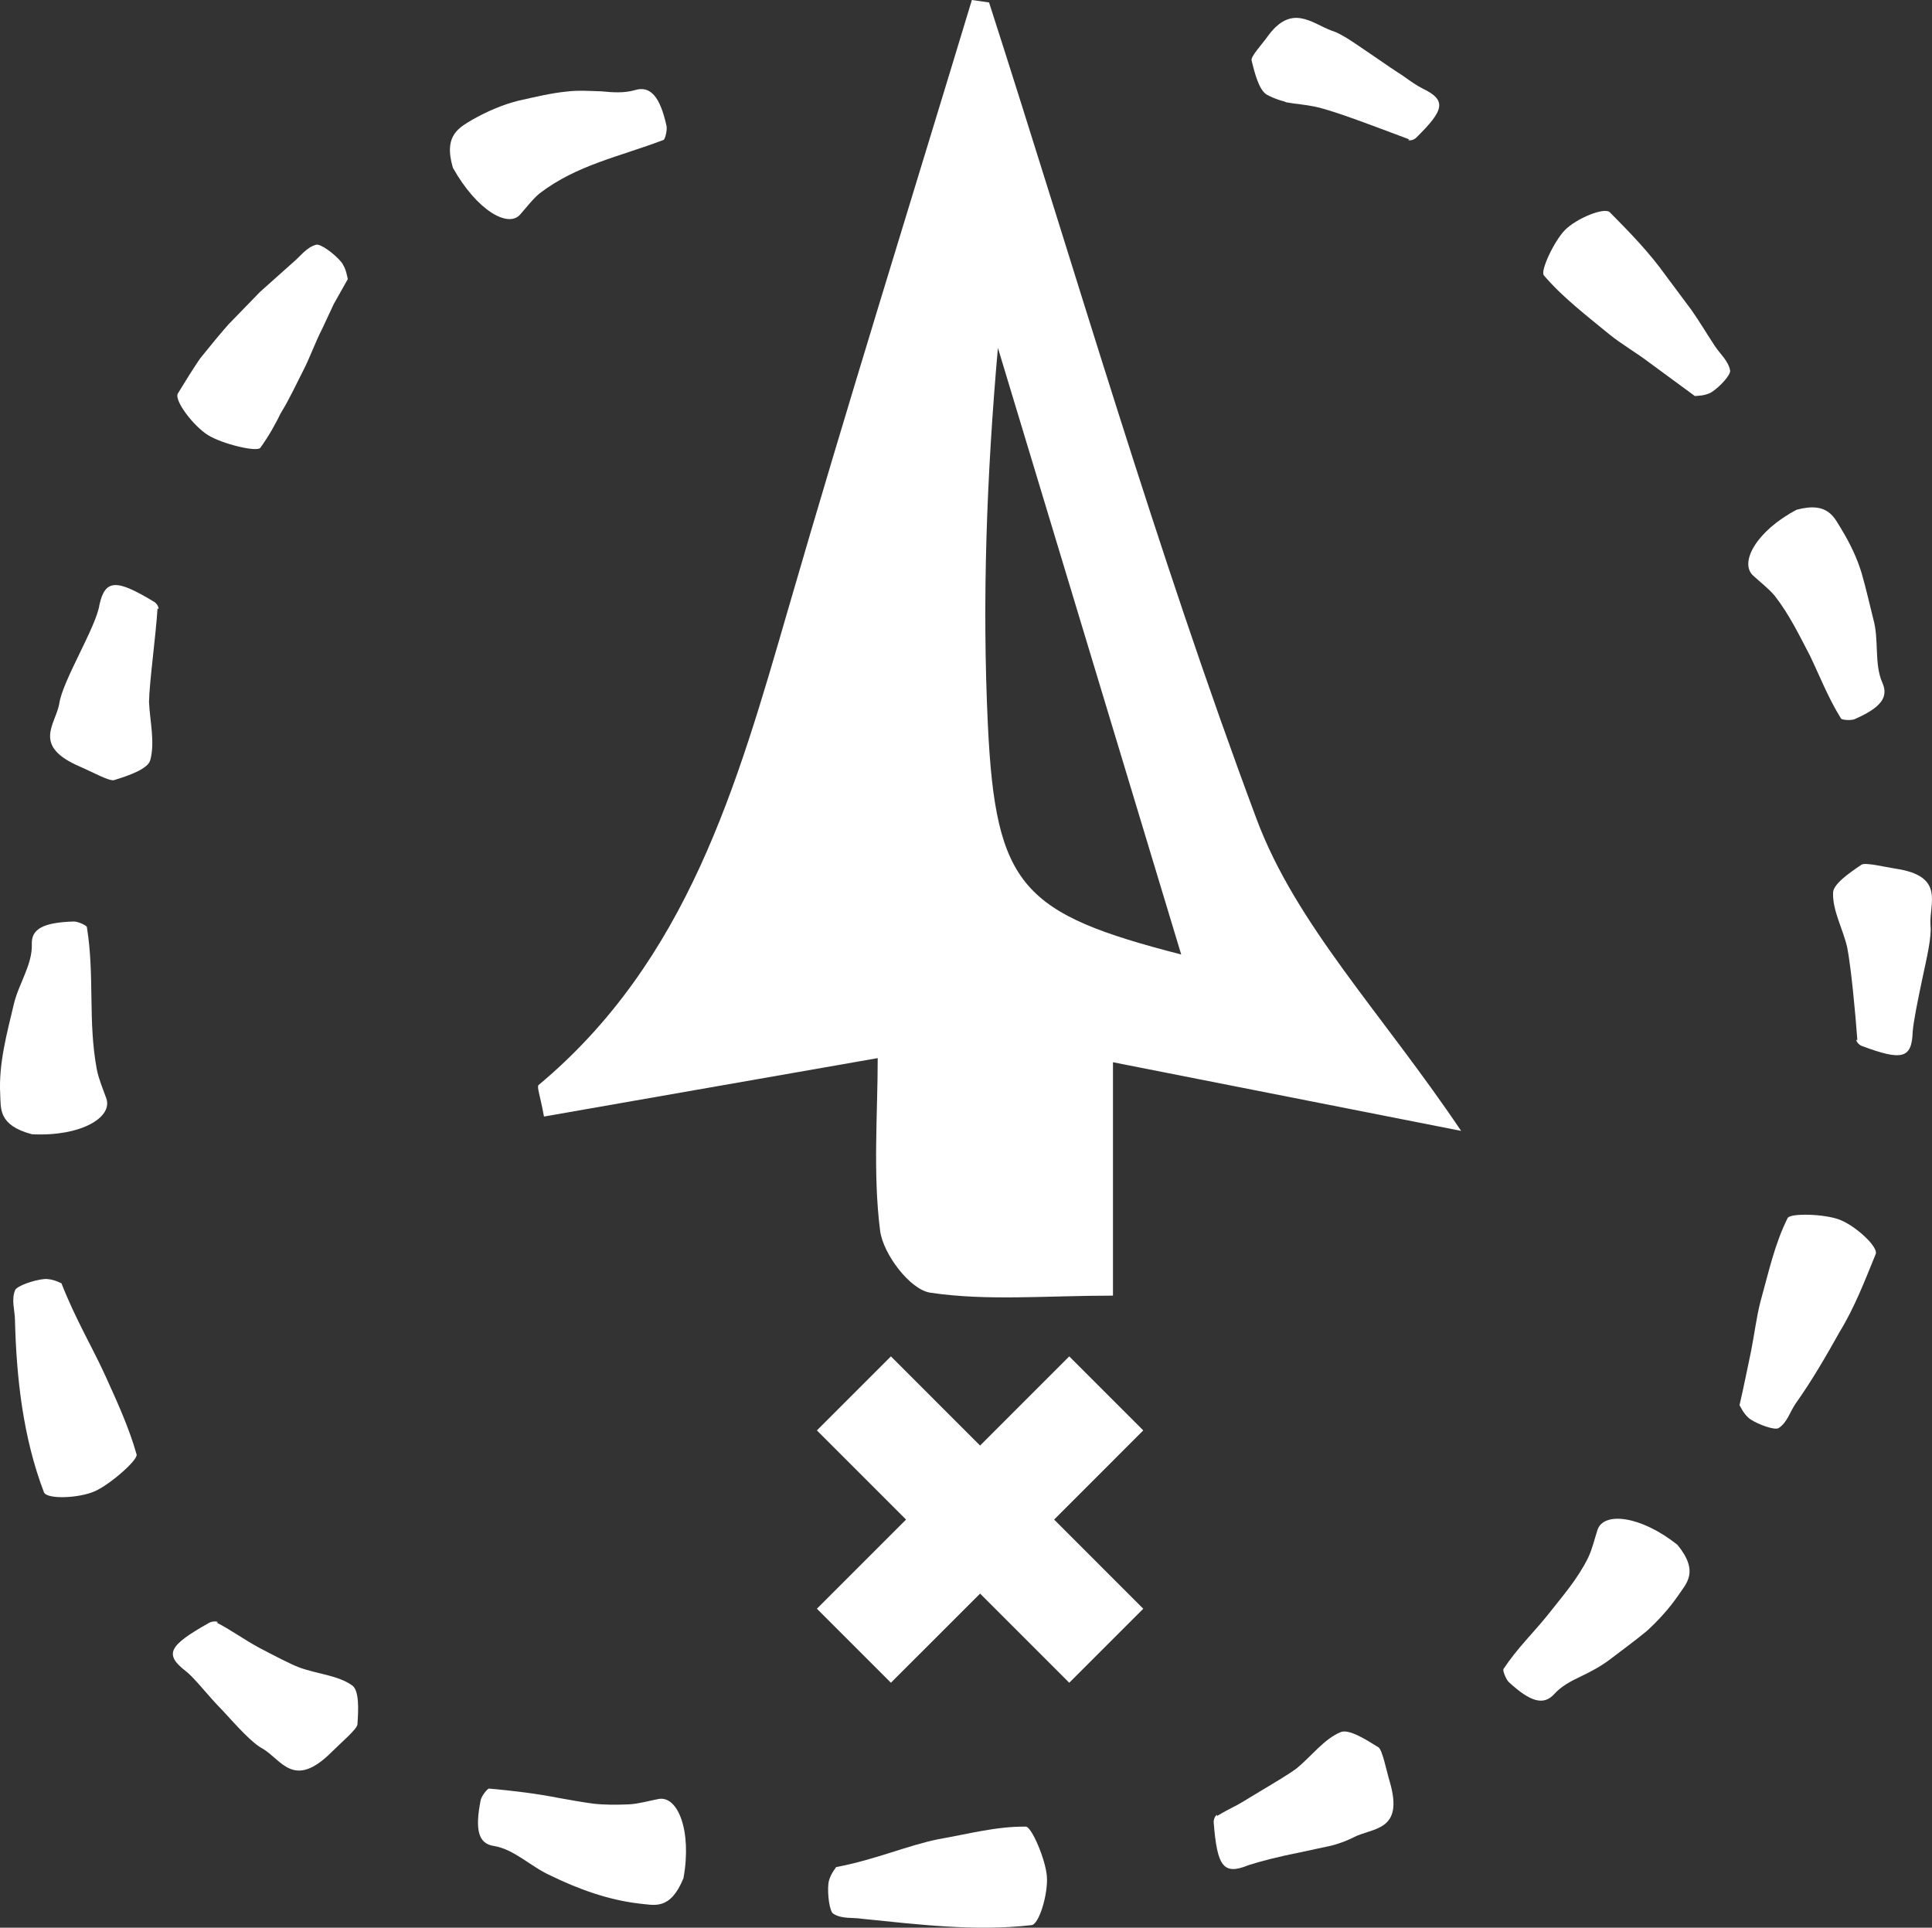 <?xml version="1.0" encoding="utf-8"?>
<!-- Generator: Adobe Illustrator 17.0.0, SVG Export Plug-In . SVG Version: 6.00 Build 0)  -->
<!DOCTYPE svg PUBLIC "-//W3C//DTD SVG 1.1//EN" "http://www.w3.org/Graphics/SVG/1.1/DTD/svg11.dtd">
<svg version="1.1" id="Livello_1" xmlns="http://www.w3.org/2000/svg" xmlns:xlink="http://www.w3.org/1999/xlink" x="0px" y="0px"
	 width="101.501px" height="101.281px" viewBox="0 0 101.501 101.281" enable-background="new 0 0 101.501 101.281"
	 xml:space="preserve">
<rect x="0" y="0" width="101.501" height="101.281" fill="#333333" stroke="none"/>
<g>
	<g>
		<g>
			<path fill="#FFFFFF" d="M89.042,20.807c-0.841-0.617-1.614-1.185-2.353-1.728c-0.714-0.546-1.481-0.98-2.133-1.507
				c-1.207-0.995-2.448-1.935-3.449-3.106c-0.194-0.231,0.546-1.815,1.122-2.391c0.601-0.603,2.061-1.205,2.346-0.922
				c1.052,1.06,2.094,2.132,2.96,3.353l1.334,1.789c0.425,0.609,0.806,1.251,1.213,1.868c0.279,0.433,0.719,0.787,0.812,1.302
				c0.042,0.229-0.541,0.858-0.953,1.126C89.594,20.817,89.094,20.795,89.042,20.807z"/>
			<path fill="#FFFFFF" d="M94.394,26.78c1.686-0.446,1.975,0.434,2.384,1.085c0.424,0.705,0.786,1.452,1.026,2.247
				c0.23,0.8,0.413,1.616,0.614,2.416c0.31,1.089,0.033,2.35,0.479,3.351c0.332,0.755-0.08,1.301-1.459,1.906
				c-0.173,0.076-0.667,0.05-0.716-0.032c-0.689-1.108-1.112-2.223-1.632-3.303c-0.559-1.065-1.073-2.143-1.845-3.138
				c-0.325-0.389-0.755-0.716-1.134-1.063C91.35,29.567,92.287,27.886,94.394,26.78z"/>
			<path fill="#FFFFFF" d="M74.046,7.326c-1.384-0.516-3.63-1.383-4.618-1.637c-0.476-0.138-0.987-0.19-1.485-0.256l-0.37-0.058
				c-0.105-0.062-0.232-0.071-0.344-0.115c-0.23-0.074-0.453-0.165-0.666-0.281c-0.416-0.232-0.644-1.125-0.808-1.806
				c-0.051-0.209,0.517-0.806,0.821-1.231c1.276-1.785,2.329-0.721,3.393-0.327c0.59,0.172,1.496,0.867,2.422,1.483
				c0.459,0.317,0.917,0.632,1.329,0.894c0.398,0.287,0.749,0.528,1.019,0.659c1.278,0.616,1.143,1.13-0.339,2.586
				C74.192,7.445,73.846,7.363,74.046,7.326z"/>
		</g>
		<g>
			<path fill="#FFFFFF" d="M91.389,73.827c0.239-1.03,0.423-1.975,0.611-2.859c0.174-0.891,0.278-1.758,0.486-2.57
				c0.421-1.503,0.741-3.027,1.432-4.403c0.144-0.265,1.928-0.219,2.727,0.087c0.841,0.32,2.05,1.434,1.898,1.807
				c-0.566,1.387-1.101,2.789-1.884,4.071c-0.731,1.305-1.475,2.593-2.338,3.806c-0.287,0.429-0.432,0.977-0.876,1.264
				c-0.197,0.128-1.039-0.17-1.468-0.45C91.617,74.345,91.423,73.871,91.389,73.827z"/>
			<path fill="#FFFFFF" d="M88.129,81.167c1.161,1.424,0.457,2.032,0.029,2.672c-0.469,0.68-1.029,1.293-1.639,1.854
				c-0.643,0.53-1.322,1.023-1.978,1.525c-0.455,0.338-0.967,0.614-1.49,0.863c-0.527,0.247-1.023,0.514-1.393,0.922
				c-0.555,0.611-1.237,0.438-2.39-0.625c-0.145-0.134-0.334-0.609-0.28-0.689c0.721-1.092,1.584-1.913,2.336-2.853
				c0.741-0.947,1.536-1.836,2.102-2.974c0.222-0.457,0.341-0.988,0.5-1.478C84.242,79.414,86.189,79.622,88.129,81.167z"/>
			<path fill="#FFFFFF" d="M97.581,54.67c-0.105-1.473-0.337-3.876-0.531-4.873c-0.217-0.978-0.772-1.926-0.747-2.878
				c-0.004-0.468,0.847-1.048,1.492-1.486c0.196-0.135,1.202,0.115,1.808,0.209c2.605,0.392,1.744,1.828,1.817,2.961
				c0.074,0.612-0.196,1.732-0.43,2.833c-0.231,1.104-0.457,2.188-0.505,2.787c-0.042,1.424-0.597,1.505-2.663,0.735
				C97.53,54.851,97.456,54.502,97.581,54.67z"/>
		</g>
		<g>
			<path fill="#FFFFFF" d="M43.928,98.097c2.053-0.386,3.718-1.128,5.366-1.464c1.544-0.267,3.058-0.682,4.6-0.661
				c0.301,0,1.035,1.718,1.105,2.608c0.073,0.913-0.408,2.535-0.808,2.568c-2.979,0.338-5.972-0.038-8.901-0.334
				c-0.509-0.081-1.059,0.023-1.513-0.267c-0.201-0.128-0.313-1.046-0.257-1.569C43.568,98.536,43.904,98.148,43.928,98.097z"/>
			<path fill="#FFFFFF" d="M35.908,98.678c-0.705,1.733-1.562,1.403-2.322,1.337c-1.62-0.189-3.19-0.754-4.668-1.476
				c-1.028-0.46-1.899-1.377-2.976-1.552c-0.814-0.119-0.998-0.855-0.688-2.412c0.04-0.197,0.347-0.609,0.442-0.602
				c1.287,0.114,2.502,0.265,3.683,0.497c0.594,0.106,1.186,0.213,1.787,0.295c0.605,0.069,1.233,0.063,1.872,0.037
				c0.511-0.026,1.037-0.182,1.549-0.28C35.606,94.318,36.358,96.181,35.908,98.678z"/>
			<path fill="#FFFFFF" d="M63.923,95.423c0.318-0.193,0.694-0.395,1.092-0.597c0.393-0.217,0.792-0.48,1.186-0.709
				c0.785-0.47,1.517-0.903,1.926-1.21c0.782-0.642,1.421-1.526,2.297-1.897c0.428-0.189,1.32,0.372,1.993,0.793
				c0.21,0.134,0.408,1.176,0.595,1.807c0.774,2.64-0.916,2.401-1.919,2.934c-0.274,0.136-0.672,0.308-1.161,0.429
				c-0.492,0.106-1.048,0.226-1.603,0.345c-1.112,0.218-2.185,0.495-2.753,0.684c-1.315,0.538-1.629,0.043-1.811-2.232
				C63.736,95.448,64.024,95.236,63.923,95.423z"/>
		</g>
		<g>
			<path fill="#FFFFFF" d="M3.228,67.424c0.751,1.912,1.623,3.36,2.293,4.828c0.621,1.374,1.247,2.722,1.655,4.164
				c0.09,0.273-1.356,1.556-2.188,1.931c-0.832,0.375-2.525,0.442-2.68,0.057c-1.097-2.875-1.445-5.999-1.521-9.037
				c-0.007-0.53-0.203-1.063,0.006-1.581c0.1-0.231,0.99-0.531,1.513-0.582C2.745,67.162,3.175,67.41,3.228,67.424z"/>
			<path fill="#FFFFFF" d="M1.681,59.594c-1.787-0.472-1.629-1.356-1.67-2.105c-0.087-1.609,0.351-3.185,0.718-4.737
				c0.251-1.065,0.982-2.078,0.943-3.149c-0.031-0.801,0.612-1.137,2.207-1.187c0.201-0.006,0.672,0.201,0.686,0.296
				c0.418,2.586,0.044,4.918,0.522,7.479c0.099,0.508,0.321,1.017,0.499,1.519C5.936,58.713,4.239,59.723,1.681,59.594z"/>
			<path fill="#FFFFFF" d="M11.372,85.248c0.684,0.339,1.464,0.908,2.272,1.341c0.815,0.425,1.569,0.821,2.049,1.009
				c0.95,0.355,2.065,0.419,2.815,0.959c0.365,0.273,0.328,1.244,0.27,2.046c-0.017,0.246-0.852,0.949-1.326,1.422
				c-2.025,2.04-2.658,0.426-3.656-0.151c-0.557-0.294-1.328-1.161-2.092-1.993c-0.794-0.801-1.463-1.708-1.951-2.084
				c-1.154-0.895-0.864-1.346,1.212-2.522C11.259,85.104,11.598,85.246,11.372,85.248z"/>
		</g>
		<g>
			<path fill="#FFFFFF" d="M18.272,14.665c-0.255,0.453-0.499,0.887-0.736,1.307c-0.204,0.436-0.4,0.857-0.593,1.27
				c-0.41,0.804-0.673,1.581-1.036,2.274c-0.329,0.638-0.7,1.448-1.114,2.12l-0.078,0.13l-0.02,0.032l-0.01,0.016l-0.005,0.008
				l-0.001,0.002l-0.001,0.001c0.102-0.148,0.028-0.04,0.05-0.073l-0.002,0.004l-0.032,0.064l-0.129,0.255l-0.273,0.499
				c-0.189,0.328-0.393,0.646-0.614,0.953c-0.172,0.238-1.981-0.192-2.742-0.661c-0.78-0.48-1.803-1.841-1.592-2.193l0.598-0.967
				l0.308-0.477l0.156-0.237l0.039-0.059l0.071-0.101l0.021-0.026l0.084-0.105c0.454-0.56,0.89-1.101,1.383-1.658l1.655-1.705
				l1.702-1.521c0.41-0.332,0.723-0.817,1.249-0.959c0.234-0.063,0.971,0.489,1.307,0.894
				C18.199,14.098,18.251,14.613,18.272,14.665z"/>
			<path fill="#FFFFFF" d="M23.794,8.816c-0.52-1.755,0.374-2.123,1.052-2.545c0.75-0.417,1.545-0.769,2.391-0.981
				c0.857-0.187,1.696-0.4,2.569-0.483c0.592-0.072,1.209-0.025,1.802-0.008c0.607,0.063,1.19,0.094,1.743-0.062
				c0.829-0.258,1.336,0.36,1.668,1.893c0.041,0.195-0.074,0.692-0.161,0.723c-2.345,0.89-4.538,1.307-6.502,2.802
				c-0.38,0.314-0.693,0.739-1.02,1.106C26.71,12.004,25.057,11.065,23.794,8.816z"/>
			<path fill="#FFFFFF" d="M8.277,31.949c-0.093,1.493-0.432,3.903-0.448,4.936c0.051,1.034,0.317,2.102,0.068,3.047
				c-0.12,0.467-1.115,0.813-1.903,1.056c-0.242,0.075-1.175-0.444-1.773-0.7c-2.549-1.086-1.318-2.197-1.111-3.296
				c0.155-1.197,1.939-4.037,2.113-5.21c0.306-1.381,0.917-1.342,2.868-0.166C8.367,31.783,8.37,32.14,8.277,31.949z"/>
		</g>
	</g>
	<g>
		<path fill="#FFFFFF" d="M51.962,0.129c4.615,14.334,8.795,28.831,14.061,42.921c2.07,5.539,6.57,10.17,10.739,16.367
			c-6.419-1.266-12.131-2.392-18.29-3.606c0,3.716,0,7.656,0,12.262c-3.539,0-6.627,0.291-9.604-0.156
			c-1.057-0.159-2.476-2.032-2.631-3.262c-0.382-3.021-0.125-6.122-0.125-9.061c-6.123,1.072-11.822,2.07-17.533,3.07
			c-0.201-1.116-0.391-1.566-0.282-1.657c7.81-6.521,10.422-15.727,13.098-24.961C44.5,21.331,47.828,10.68,51.059,0
			C51.36,0.043,51.661,0.086,51.962,0.129z M62.057,50.15c-3.212-10.63-6.421-21.251-9.63-31.873
			c-0.589,6.689-0.838,13.266-0.527,19.815C52.307,46.615,53.721,48,62.057,50.15z"/>
		<polygon fill="#FFFFFF" points="60.064,75.154 56.175,71.265 51.491,75.95 46.806,71.265 42.917,75.154 47.601,79.839 
			42.917,84.523 46.806,88.412 51.491,83.728 56.175,88.412 60.064,84.523 55.38,79.839 		"/>
	</g>
</g>
</svg>
